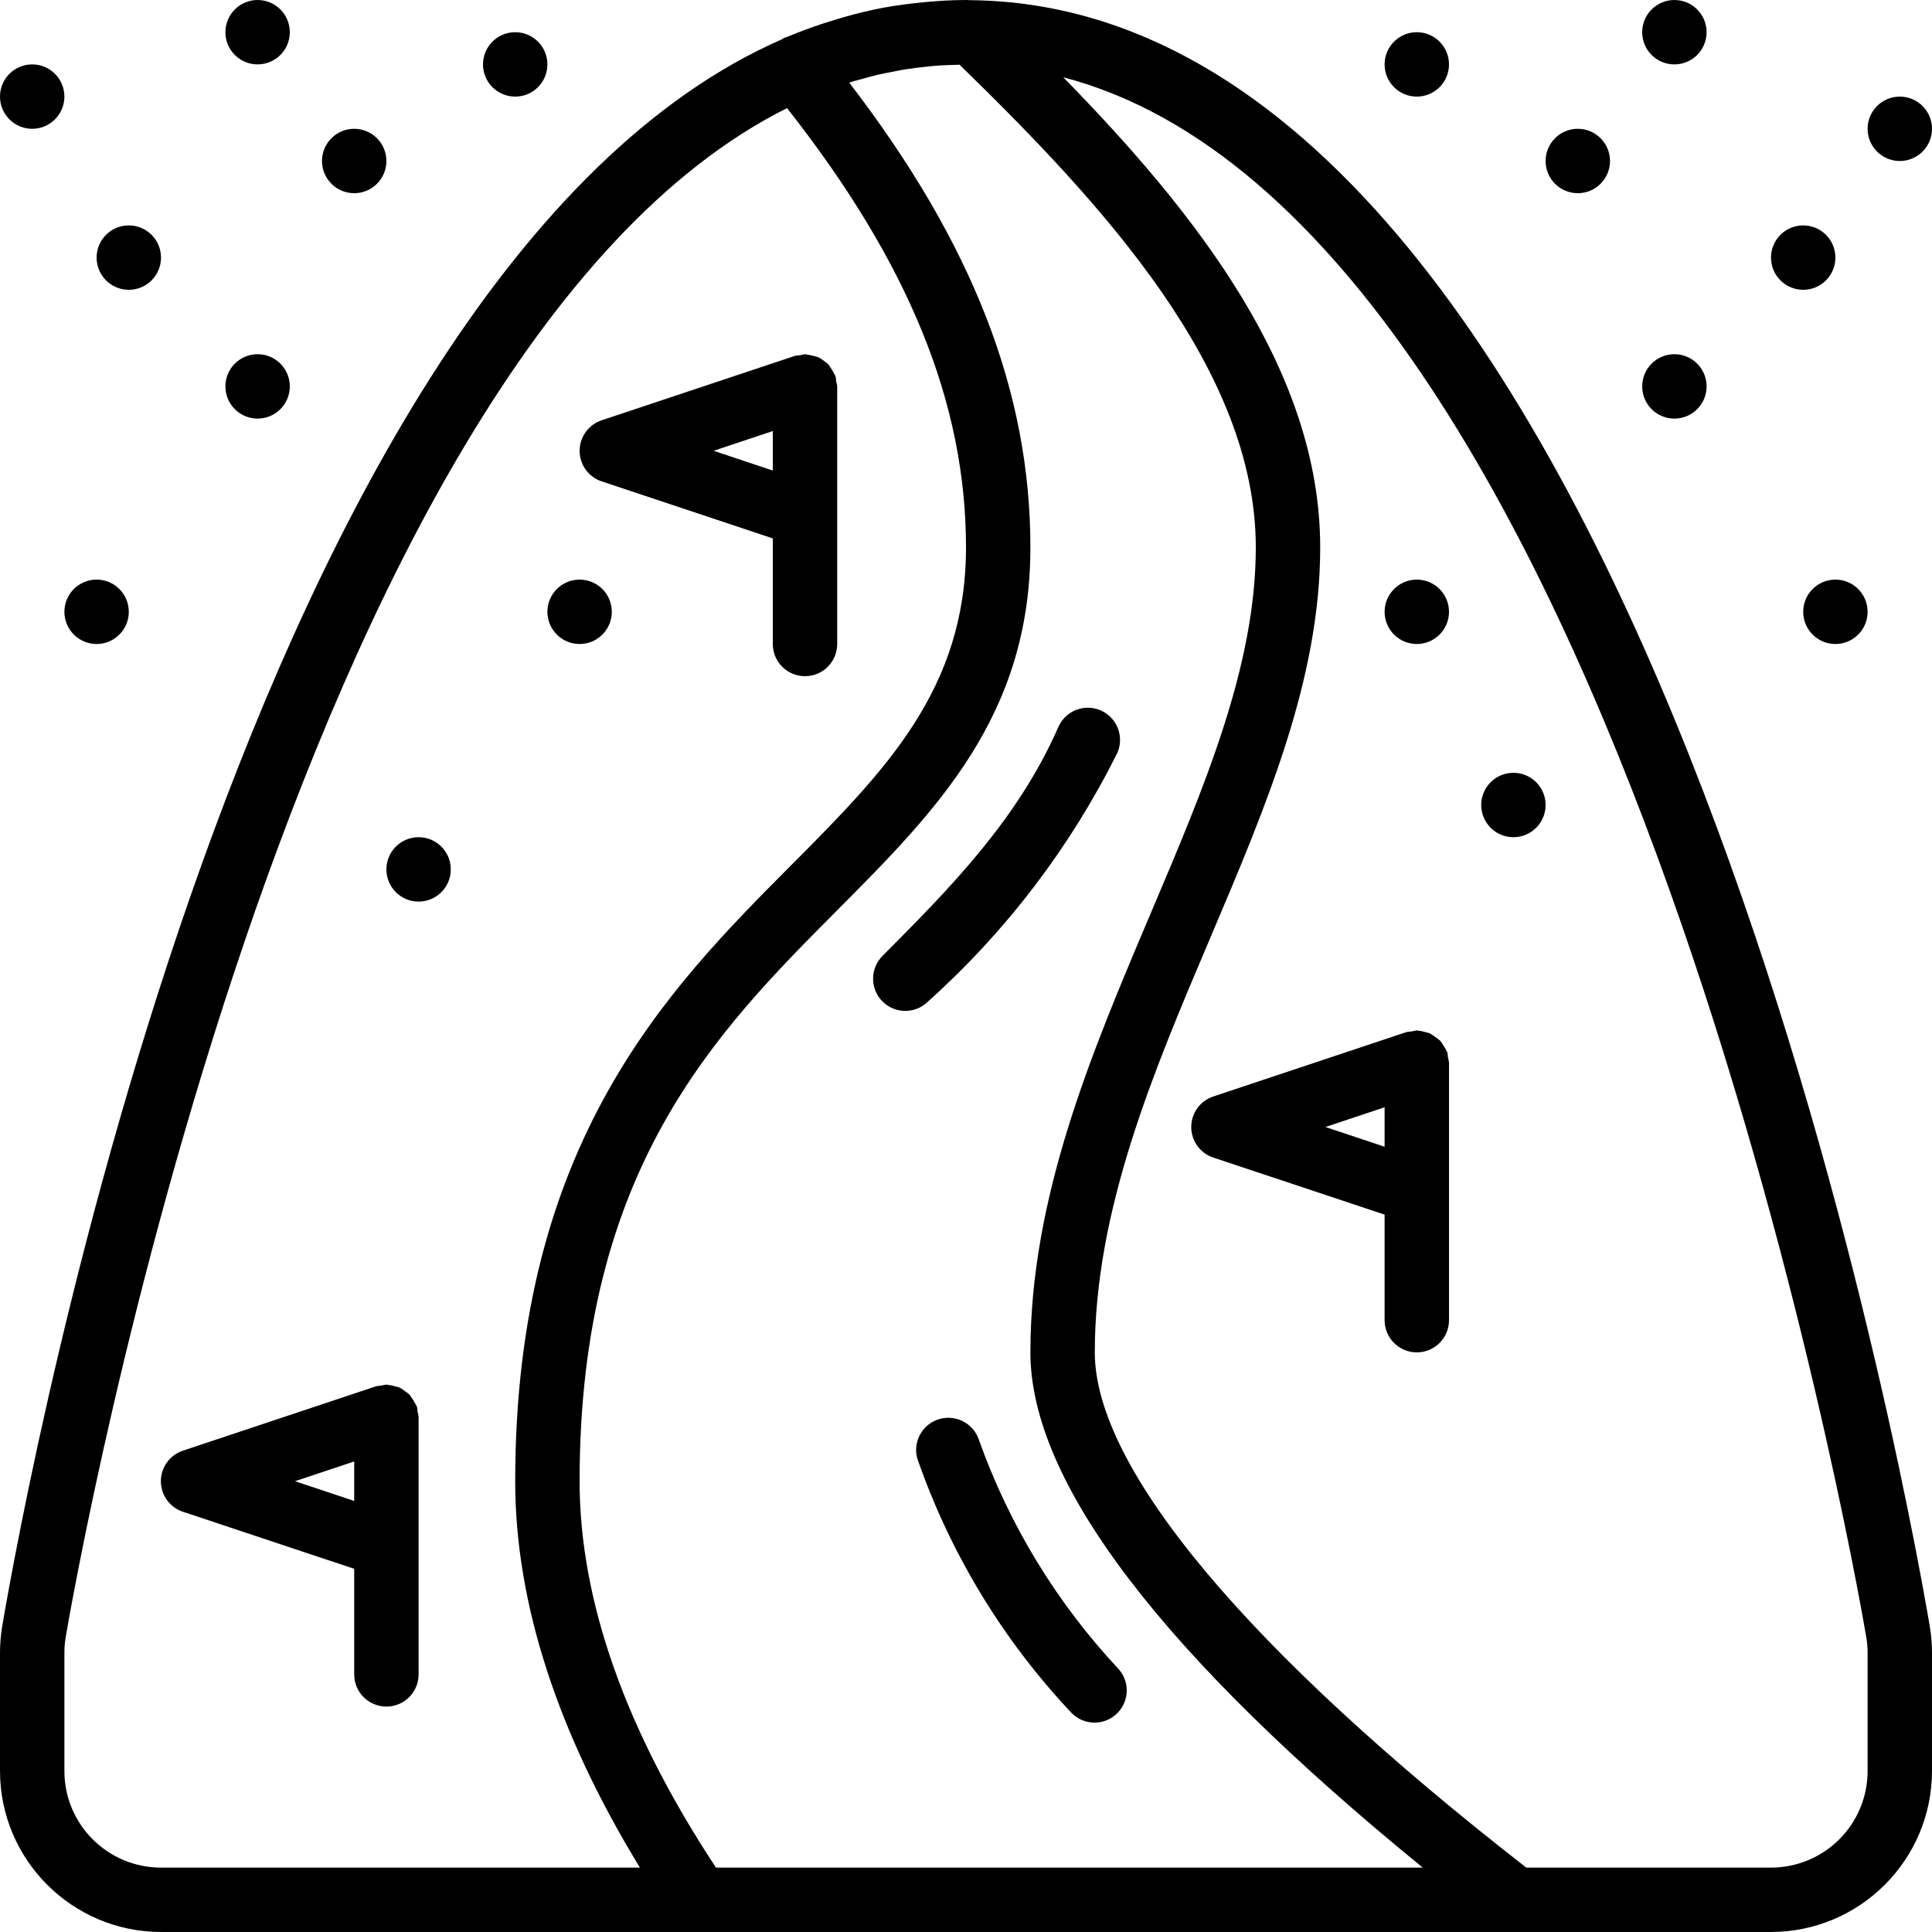 <svg height="512pt" viewBox="0 0 512 512" width="512pt" xmlns="http://www.w3.org/2000/svg"><path d="m257.406.051-1.406-.051c-3.73 0-7.391.23-11.023.57-.855.078-1.656.164-2.477.258-3.668.418-7.312.945-10.887 1.707l-.43.109c-3.41.719-6.695 1.621-9.992 2.629-1.031.309-2.062.625-3.09.965-3.105 1.031-6.184 2.16-9.215 3.414-.391.16-.801.273-1.203.449-.137.062-.223.191-.348.258-141.312 61.781-199.93 380.672-206.73 420.48-.398 2.375-.602 4.781-.605 7.191v31.301c.027 23.555 19.113 42.641 42.668 42.668h426.664c23.555-.027 42.641-19.113 42.668-42.668v-31.301c0-2.41-.207-4.82-.613-7.199-7.512-43.98-78.285-428.723-253.98-430.781zm-240.34 469.281v-31.301c.004-1.449.125-2.895.367-4.324 2.609-15.293 59.512-339.406 191.148-405.051 32.176 40.898 47.418 78.062 47.418 116.41 0 37.668-21.469 59.238-46.328 84.223-32.59 32.754-73.137 73.516-73.137 163.246 0 32.203 11.152 66.559 33.047 102.398h-126.914c-14.141 0-25.602-11.461-25.602-25.602zm172.672 25.602c-23.977-36.352-36.137-70.785-36.137-102.398 0-82.691 36.215-119.094 68.164-151.203 26.383-26.516 51.301-51.559 51.301-96.266 0-41.172-15.301-80.555-48-123.16.246-.078.496-.18.75-.258.793-.246 1.598-.434 2.391-.656 1.484-.418 2.969-.855 4.473-1.195 1.707-.391 3.41-.707 5.066-1.016.656-.117 1.297-.266 1.957-.367 2.055-.332 4.121-.578 6.195-.785.363 0 .723-.094 1.09-.117 1.938-.18 3.891-.266 5.848-.324.484 0 .953 0 1.441-.051 38.457 37.41 78.523 81.039 78.523 127.93 0 31.395-13.535 63.273-27.871 97.023-15.648 36.891-31.863 75.043-31.863 116.309 0 34.391 34.988 80.266 103.98 136.535zm305.195-25.602c0 14.141-11.461 25.602-25.602 25.602h-64.852c-73.738-57.414-114.348-105.812-114.348-136.535 0-37.793 15.504-74.316 30.508-109.633 15-35.32 29.227-68.832 29.227-103.699 0-46.676-32.57-88.277-68.09-124.586 147.066 38.398 210.031 397.125 212.781 413.219.25 1.43.375 2.879.375 4.332zm0 0"/><path d="m259.414 381.566c-1.453-4.371-6.117-6.801-10.531-5.484-4.418 1.312-6.992 5.895-5.82 10.352 8.66 25 22.496 47.898 40.602 67.191 3.098 3.508 8.445 3.867 11.984.801 3.539-3.062 3.949-8.402.918-11.973-16.441-17.523-29.09-38.25-37.152-60.887zm0 0"/><path d="m296.031 199.68c1.297-2.801.98-6.086-.828-8.586-1.809-2.504-4.828-3.832-7.895-3.48-3.066.355-5.703 2.34-6.895 5.188-10.848 24.664-29.012 42.906-46.551 60.535-3.324 3.344-3.316 8.75.027 12.078 3.34 3.324 8.746 3.312 12.074-.027 20.676-18.555 37.66-40.848 50.066-65.707zm0 0"/><path d="m159.438 127.566 45.363 15.121v27.98c0 4.711 3.82 8.531 8.531 8.531 4.715 0 8.535-3.82 8.535-8.531v-68.27c-.051-.469-.145-.93-.281-1.379-.016-.445-.07-.883-.164-1.316 0-.109-.117-.18-.152-.281-.504-.98-1.074-1.93-1.707-2.832-.375-.348-.781-.664-1.211-.941-.445-.367-.926-.691-1.434-.961-1.055-.332-2.129-.582-3.219-.754-.109 0-.211-.066-.324-.066-.449.051-.895.141-1.332.273-.457.016-.914.07-1.363.16l-51.199 17.066c-3.504 1.152-5.871 4.422-5.871 8.109 0 3.684 2.367 6.953 5.871 8.105zm45.363-13.332v10.465l-15.684-5.234zm0 0"/><path d="m383.555 278.902c0-.109-.117-.18-.152-.281-.246-.559-.551-1.094-.914-1.586-.242-.445-.527-.863-.852-1.254-.84-.691-1.723-1.328-2.645-1.902-.418-.148-.848-.27-1.281-.359-.629-.207-1.285-.34-1.945-.395-.102 0-.195-.059-.309-.059-.887.215-1.785.359-2.695.434l-51.199 17.07c-3.504 1.148-5.871 4.418-5.871 8.105s2.367 6.957 5.871 8.105l45.371 15.105v27.98c0 4.711 3.82 8.531 8.531 8.531 4.715 0 8.535-3.82 8.535-8.531v-68.266c-.051-.469-.145-.934-.281-1.383-.016-.441-.07-.883-.164-1.316zm-32.305 19.766 15.684-5.23v10.461zm0 0"/><path d="m110.488 372.77c0-.109-.117-.18-.152-.281-.52-.988-1.105-1.938-1.758-2.84-.363-.34-.758-.648-1.176-.914-.453-.383-.945-.715-1.469-.992-.414-.145-.84-.262-1.273-.348-.633-.215-1.289-.348-1.953-.402-.109 0-.195-.059-.309-.059-.438.051-.871.137-1.297.266-.469.012-.938.07-1.398.168l-51.199 17.066c-3.504 1.152-5.871 4.422-5.871 8.109 0 3.684 2.367 6.953 5.871 8.105l45.363 15.105v27.98c0 4.711 3.82 8.531 8.531 8.531 4.715 0 8.535-3.82 8.535-8.531v-68.27c-.051-.469-.145-.93-.281-1.379-.016-.445-.07-.883-.164-1.316zm-32.305 19.766 15.684-5.234v10.465zm0 0"/><path d="m76.801 8.535c0 4.711-3.82 8.531-8.535 8.531-4.711 0-8.531-3.82-8.531-8.531 0-4.715 3.82-8.535 8.531-8.535 4.715 0 8.535 3.82 8.535 8.535zm0 0"/><path d="m42.668 68.266c0 4.715-3.82 8.535-8.535 8.535-4.711 0-8.531-3.82-8.531-8.535 0-4.711 3.82-8.531 8.531-8.531 4.715 0 8.535 3.82 8.535 8.531zm0 0"/><path d="m76.801 102.398c0 4.715-3.82 8.535-8.535 8.535-4.711 0-8.531-3.82-8.531-8.535 0-4.711 3.82-8.531 8.531-8.531 4.715 0 8.535 3.82 8.535 8.531zm0 0"/><path d="m34.133 162.133c0 4.715-3.82 8.535-8.531 8.535-4.715 0-8.535-3.82-8.535-8.535 0-4.711 3.82-8.531 8.535-8.531 4.711 0 8.531 3.82 8.531 8.531zm0 0"/><path d="m119.465 230.398c0 4.715-3.82 8.535-8.531 8.535-4.715 0-8.535-3.82-8.535-8.535 0-4.711 3.82-8.531 8.535-8.531 4.711 0 8.531 3.82 8.531 8.531zm0 0"/><path d="m162.133 162.133c0 4.715-3.82 8.535-8.531 8.535-4.715 0-8.535-3.82-8.535-8.535 0-4.711 3.82-8.531 8.535-8.531 4.711 0 8.531 3.82 8.531 8.531zm0 0"/><path d="m102.398 42.668c0 4.711-3.82 8.531-8.531 8.531-4.715 0-8.535-3.82-8.535-8.531 0-4.715 3.82-8.535 8.535-8.535 4.711 0 8.531 3.82 8.531 8.535zm0 0"/><path d="m17.066 25.602c0 4.711-3.82 8.531-8.531 8.531-4.715 0-8.535-3.82-8.535-8.531 0-4.715 3.82-8.535 8.535-8.535 4.711 0 8.531 3.82 8.531 8.535zm0 0"/><path d="m145.066 17.066c0 4.715-3.82 8.535-8.531 8.535-4.715 0-8.535-3.82-8.535-8.535 0-4.711 3.82-8.531 8.535-8.531 4.711 0 8.531 3.82 8.531 8.531zm0 0"/><path d="m452.266 8.535c0 4.711-3.82 8.531-8.531 8.531-4.715 0-8.535-3.82-8.535-8.531 0-4.715 3.82-8.535 8.535-8.535 4.711 0 8.531 3.82 8.531 8.535zm0 0"/><path d="m512 34.133c0 4.715-3.82 8.535-8.535 8.535-4.711 0-8.531-3.82-8.531-8.535 0-4.711 3.82-8.531 8.531-8.531 4.715 0 8.535 3.82 8.535 8.531zm0 0"/><path d="m486.398 68.266c0 4.715-3.82 8.535-8.531 8.535-4.715 0-8.535-3.82-8.535-8.535 0-4.711 3.82-8.531 8.535-8.531 4.711 0 8.531 3.82 8.531 8.531zm0 0"/><path d="m452.266 102.398c0 4.715-3.82 8.535-8.531 8.535-4.715 0-8.535-3.82-8.535-8.535 0-4.711 3.82-8.531 8.535-8.531 4.711 0 8.531 3.82 8.531 8.531zm0 0"/><path d="m409.602 213.332c0 4.715-3.82 8.535-8.535 8.535-4.711 0-8.531-3.82-8.531-8.535 0-4.711 3.82-8.531 8.531-8.531 4.715 0 8.535 3.82 8.535 8.531zm0 0"/><path d="m494.934 162.133c0 4.715-3.82 8.535-8.535 8.535-4.711 0-8.531-3.82-8.531-8.535 0-4.711 3.82-8.531 8.531-8.531 4.715 0 8.535 3.82 8.535 8.531zm0 0"/><path d="m426.668 42.668c0 4.711-3.82 8.531-8.535 8.531-4.711 0-8.531-3.82-8.531-8.531 0-4.715 3.82-8.535 8.531-8.535 4.715 0 8.535 3.82 8.535 8.535zm0 0"/><path d="m384 17.066c0 4.715-3.82 8.535-8.535 8.535-4.711 0-8.531-3.82-8.531-8.535 0-4.711 3.82-8.531 8.531-8.531 4.715 0 8.535 3.82 8.535 8.531zm0 0"/><path d="m384 162.133c0 4.715-3.82 8.535-8.535 8.535-4.711 0-8.531-3.82-8.531-8.535 0-4.711 3.82-8.531 8.531-8.531 4.715 0 8.535 3.82 8.535 8.531zm0 0"/></svg>